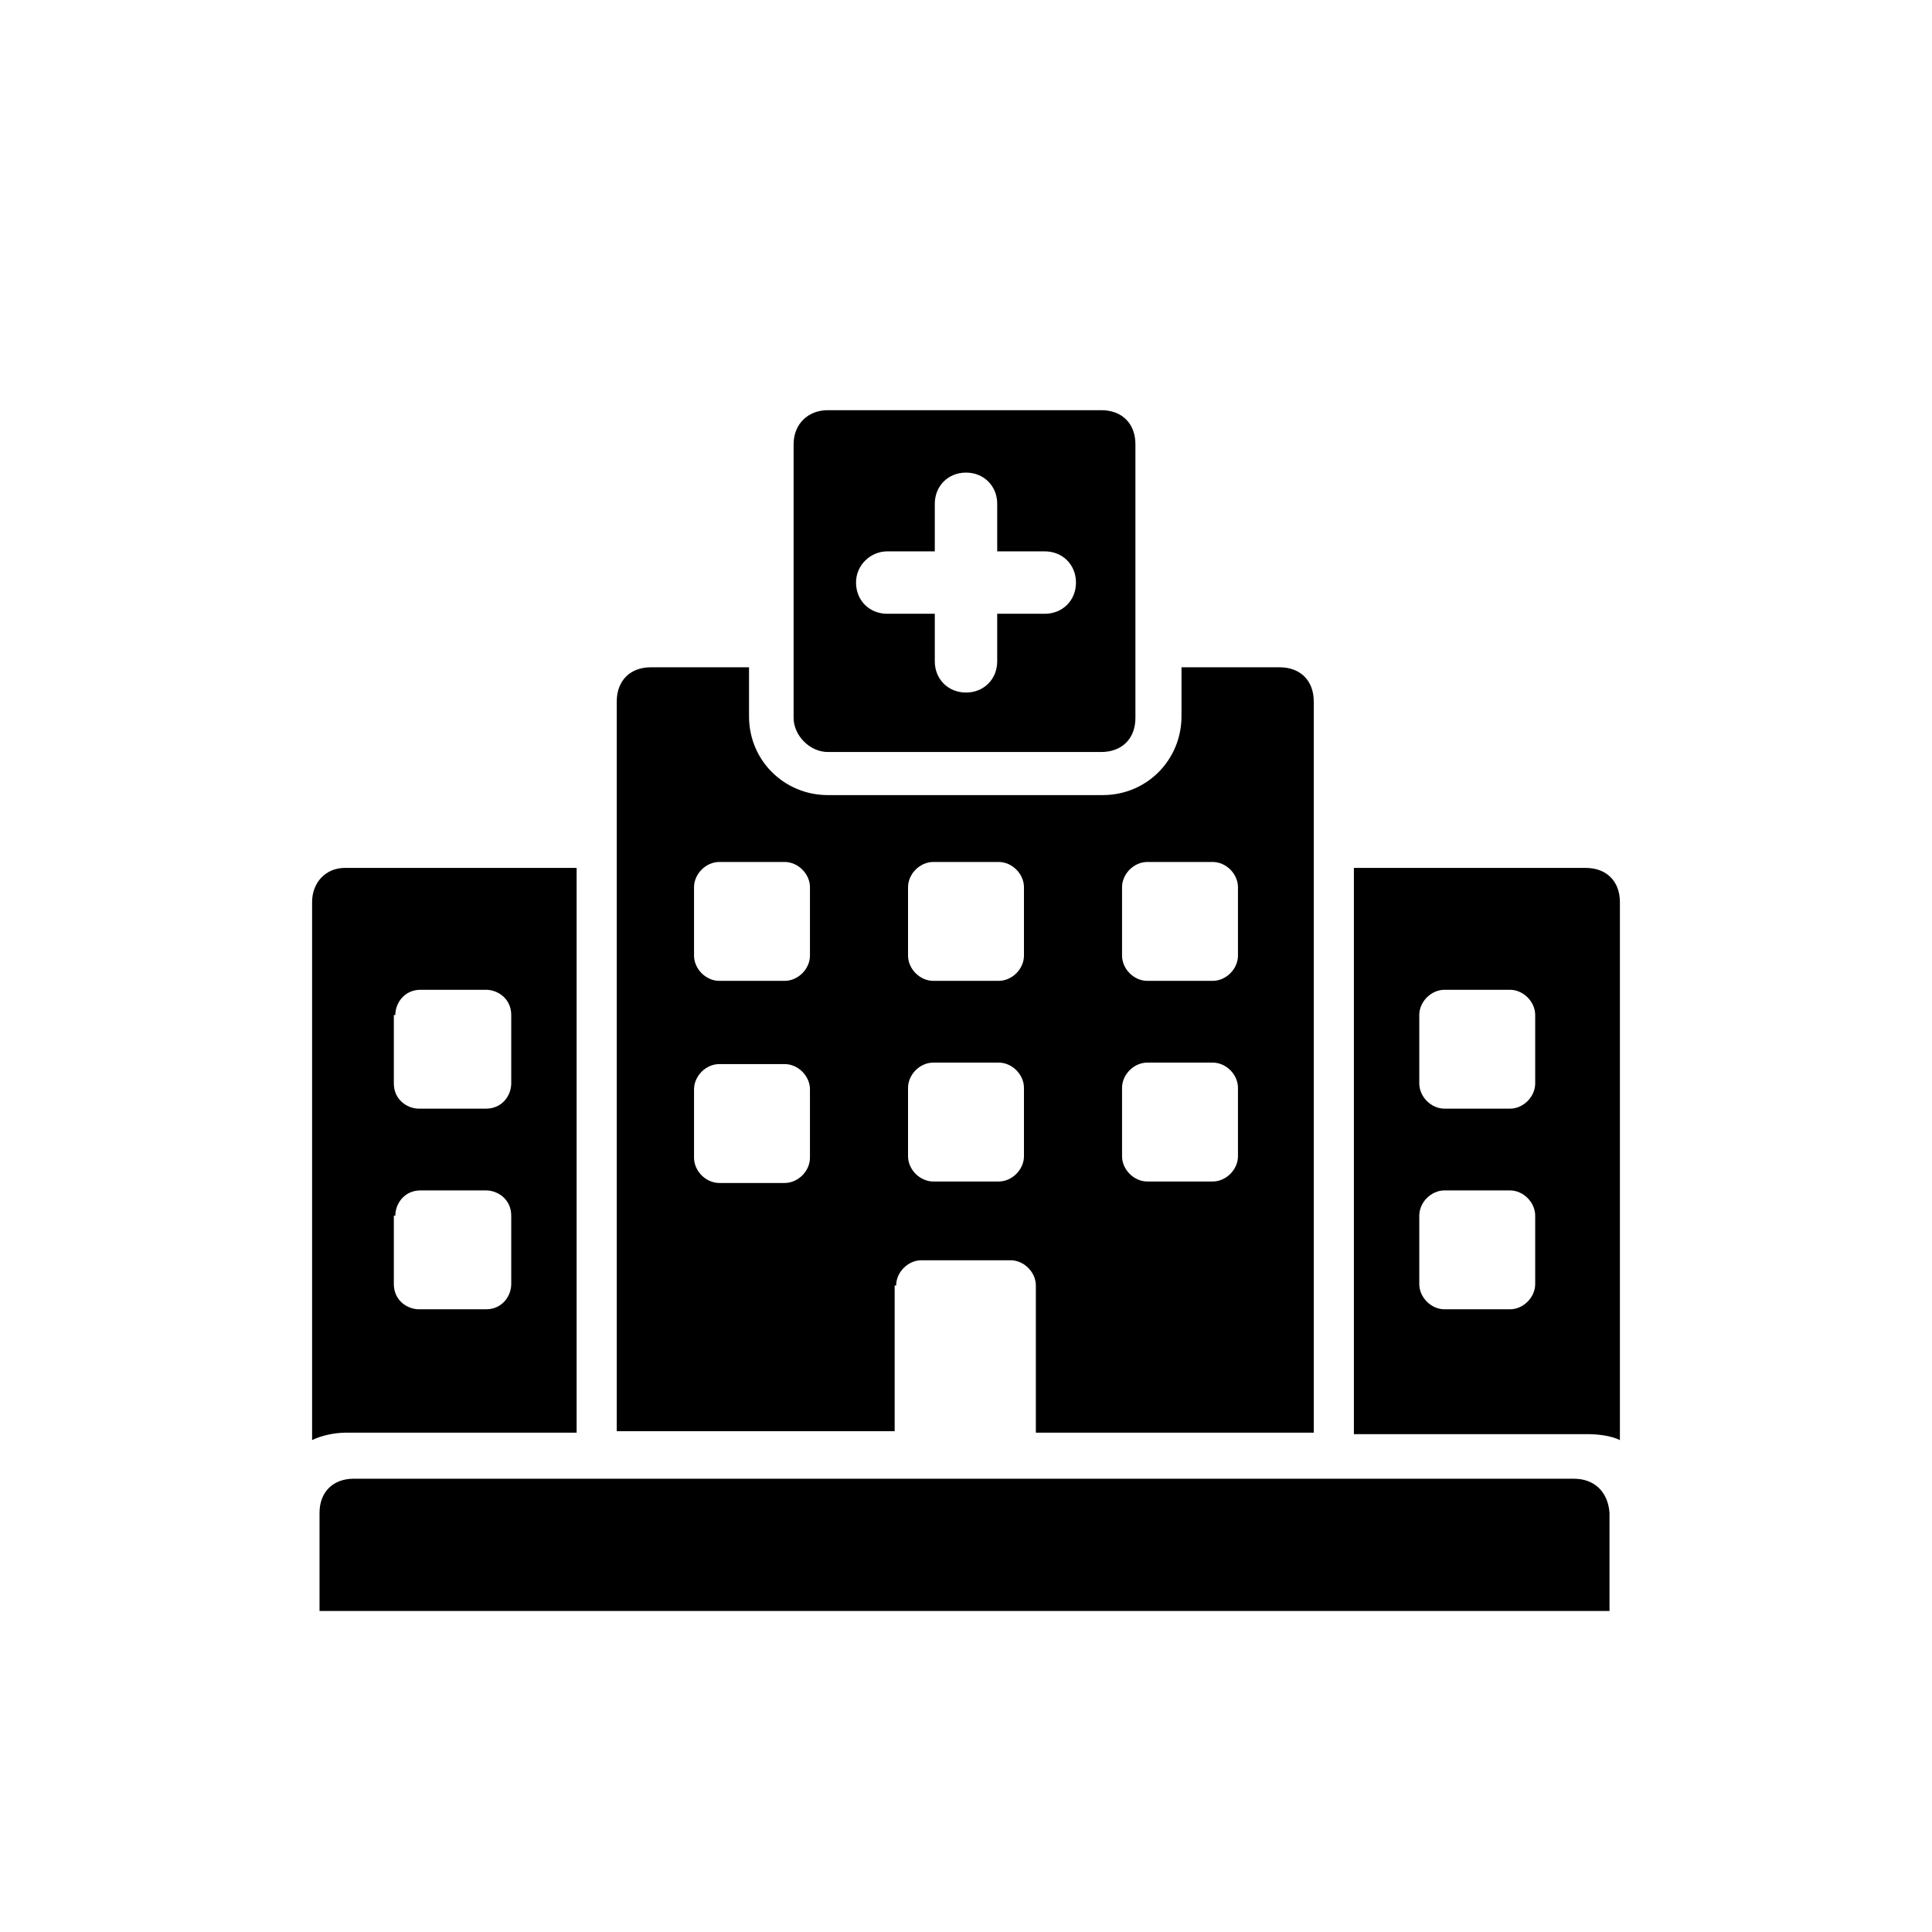 <svg xmlns="http://www.w3.org/2000/svg" xmlns:xlink="http://www.w3.org/1999/xlink" version="1.1" x="0px" y="0px" viewBox="-20 -20 130 130" xml:space="preserve" data-icon="true" fill="#000000"><g><g><path d="M89,76.9V40.7c0-1.4-0.9-2.3-2.3-2.3H71.1v38.1h15.7C87.5,76.5,88.4,76.6,89,76.9z M83.3,66.4c0,0.9-0.8,1.7-1.7,1.7h-4.4    c-0.9,0-1.7-0.8-1.7-1.7v-4.6c0-0.9,0.8-1.7,1.7-1.7h4.4c0.9,0,1.7,0.8,1.7,1.7V66.4z M83.3,52.9c0,0.9-0.8,1.7-1.7,1.7h-4.4    c-0.9,0-1.7-0.8-1.7-1.7v-4.6c0-0.9,0.8-1.7,1.7-1.7h4.4c0.9,0,1.7,0.8,1.7,1.7V52.9z M85.9,79.5H3.8c-1.4,0-2.3,0.9-2.3,2.3v6.6    h86.8v-6.6C88.2,80.4,87.3,79.5,85.9,79.5z M35.7,30.6h18.4c1.4,0,2.3-0.9,2.3-2.3V9.9c0-1.4-0.9-2.3-2.3-2.3H35.7    c-1.3,0-2.3,0.9-2.3,2.3v18.4C33.4,29.5,34.5,30.6,35.7,30.6z M39.7,17.1h3.2v-3.2c0-1.2,0.9-2.1,2.1-2.1s2.1,0.9,2.1,2.1v3.2h3.2    c1.2,0,2.1,0.9,2.1,2.1s-0.9,2.1-2.1,2.1h-3.2v3.2c0,1.2-0.9,2.1-2.1,2.1s-2.1-0.9-2.1-2.1v-3.2h-3.2c-1.2,0-2.1-0.9-2.1-2.1    S38.6,17.1,39.7,17.1z M40.3,66.5c0-0.9,0.8-1.7,1.7-1.7h6c0.9,0,1.7,0.8,1.7,1.7v9.9h18.7V27.2c0-1.4-0.9-2.3-2.3-2.3h-6.6v3.3    c0,2.9-2.3,5.3-5.3,5.3H35.7c-2.9,0-5.3-2.3-5.3-5.3v-3.3h-6.6c-1.4,0-2.3,0.9-2.3,2.3v49.1h18.7V66.5z M55.5,39.7    c0-0.9,0.8-1.7,1.7-1.7h4.4c0.9,0,1.7,0.8,1.7,1.7v4.6c0,0.9-0.8,1.7-1.7,1.7h-4.4c-0.9,0-1.7-0.8-1.7-1.7V39.7z M55.5,53.2    c0-0.9,0.8-1.7,1.7-1.7h4.4c0.9,0,1.7,0.8,1.7,1.7v4.6c0,0.9-0.8,1.7-1.7,1.7h-4.4c-0.9,0-1.7-0.8-1.7-1.7V53.2z M41.1,39.7    c0-0.9,0.8-1.7,1.7-1.7h4.4c0.9,0,1.7,0.8,1.7,1.7v4.6c0,0.9-0.8,1.7-1.7,1.7h-4.4c-0.9,0-1.7-0.8-1.7-1.7    C41.1,44.3,41.1,39.7,41.1,39.7z M41.1,53.2c0-0.9,0.8-1.7,1.7-1.7h4.4c0.9,0,1.7,0.8,1.7,1.7v4.6c0,0.9-0.8,1.7-1.7,1.7h-4.4    c-0.9,0-1.7-0.8-1.7-1.7C41.1,57.8,41.1,53.2,41.1,53.2z M34.5,57.9c0,0.9-0.8,1.7-1.7,1.7h-4.4c-0.9,0-1.7-0.8-1.7-1.7v-4.6    c0-0.9,0.8-1.7,1.7-1.7h4.4c0.9,0,1.7,0.8,1.7,1.7V57.9z M34.5,44.3c0,0.9-0.8,1.7-1.7,1.7h-4.4c-0.9,0-1.7-0.8-1.7-1.7v-4.6    c0-0.9,0.8-1.7,1.7-1.7h4.4c0.9,0,1.7,0.8,1.7,1.7V44.3z"></path></g></g><path d="M1,40.7v36.2c0.6-0.3,1.5-0.5,2.3-0.5h15.5v-38H3.2C1.9,38.4,1,39.4,1,40.7z M6.6,61.8c0-0.8,0.6-1.7,1.7-1.7h4.4  c0.8,0,1.7,0.6,1.7,1.7v4.6c0,0.8-0.6,1.7-1.7,1.7H8.2c-0.8,0-1.7-0.6-1.7-1.7V61.8z M6.6,48.3c0-0.8,0.6-1.7,1.7-1.7h4.4  c0.8,0,1.7,0.6,1.7,1.7v4.6c0,0.8-0.6,1.7-1.7,1.7H8.2c-0.8,0-1.7-0.6-1.7-1.7V48.3z"></path></svg>